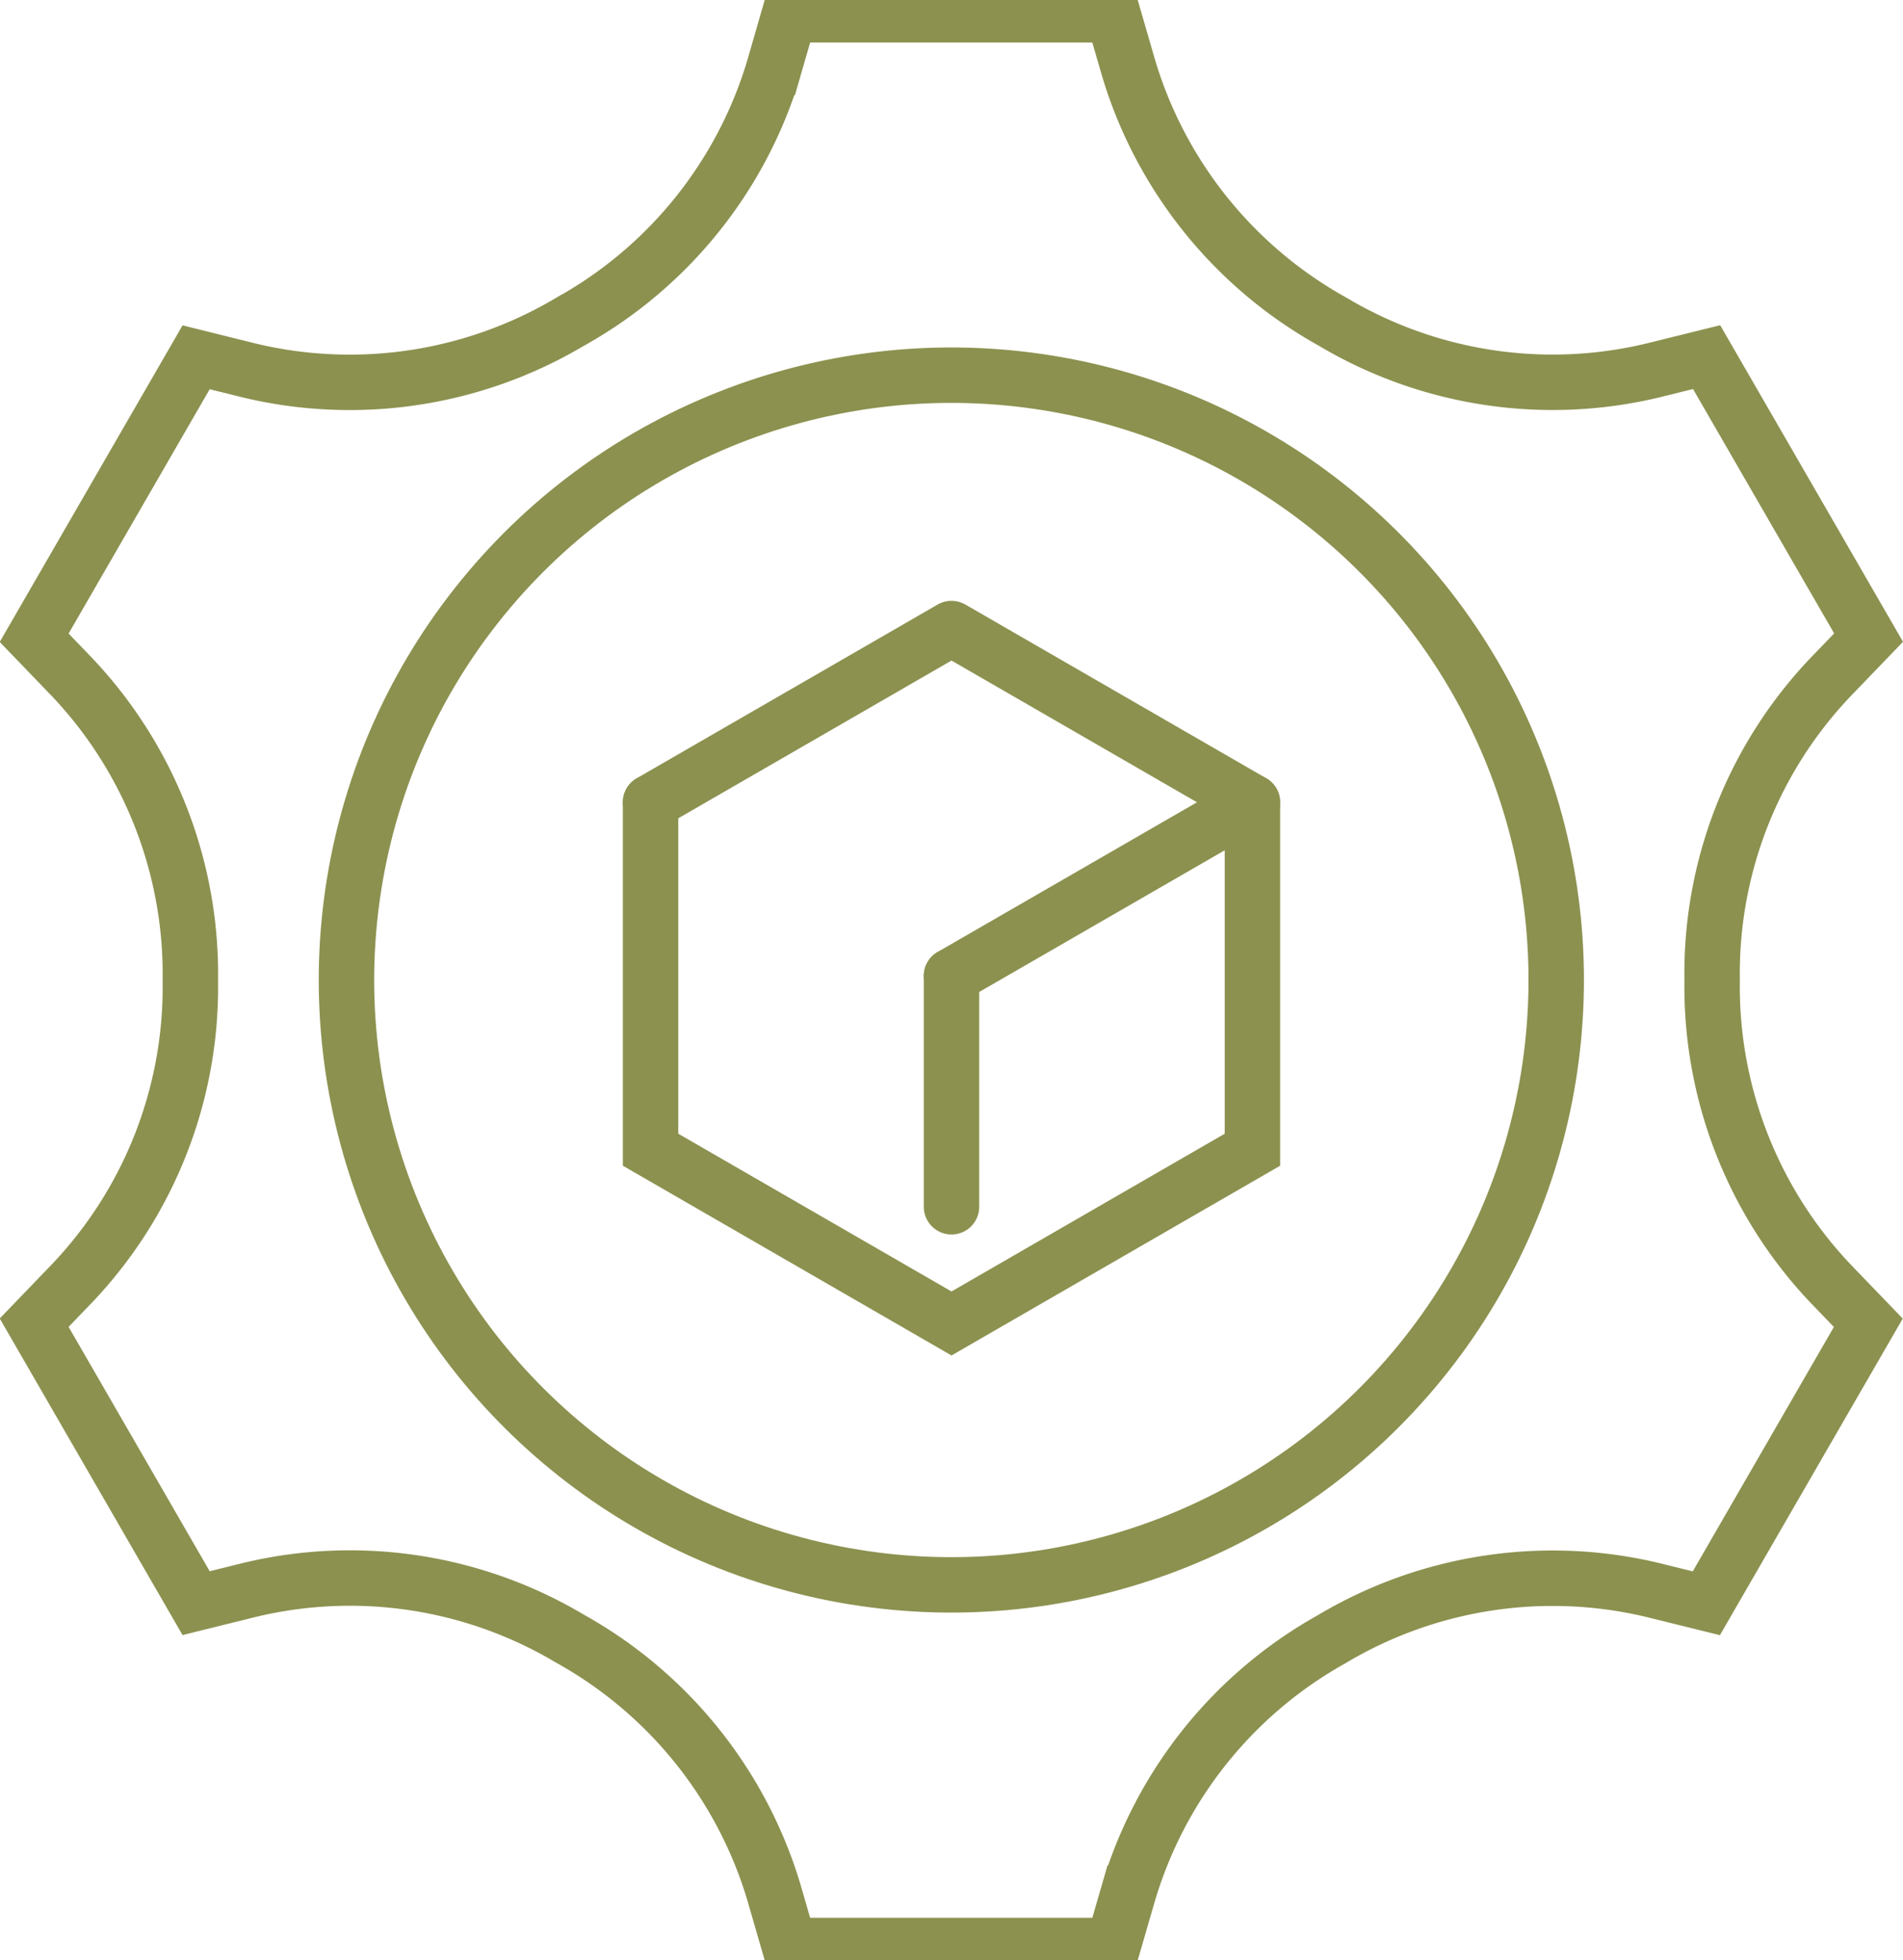 <svg preserveAspectRatio="xMidYMid slice" xmlns="http://www.w3.org/2000/svg" width="233px" height="240px" viewBox="0 0 36.318 37.907">
  <g id="Gruppe_12000" data-name="Gruppe 12000" transform="translate(-1860.498 -1485.212)">
    <g id="Gruppe_11998" data-name="Gruppe 11998">
      <g id="Gruppe_11997" data-name="Gruppe 11997">
        <circle id="Ellipse_710" data-name="Ellipse 710" cx="11.545" cy="11.545" r="11.545" transform="matrix(0.16, -0.987, 0.987, 0.16, 1865.412, 1513.713)" fill="none" stroke="#8c914f" stroke-miterlimit="10" stroke-width="1.058"/>
        <path id="Pfad_11386" data-name="Pfad 11386" d="M1895.435,1498.382l.724-.752-3.091-5.353-1.013.251a8.2,8.2,0,0,1-6.1-.913l-.063-.036a8.238,8.238,0,0,1-3.86-4.835l-.29-1h-6.181l-.29,1.005a8.225,8.225,0,0,1-3.851,4.829l-.028.017-.028.015a8.227,8.227,0,0,1-6.108.922l-1.015-.252-3.091,5.353.724.752a8.244,8.244,0,0,1,2.257,5.761v.073a8.2,8.2,0,0,1-2.257,5.734l-.724.752,3.091,5.353,1.013-.251a8.2,8.2,0,0,1,6.095.913l.063.036a8.24,8.24,0,0,1,3.86,4.836l.289,1h6.181l.29-1a8.23,8.23,0,0,1,3.852-4.83l.028-.016.027-.016a8.224,8.224,0,0,1,6.109-.921l1.015.251,3.091-5.353-.724-.752a8.239,8.239,0,0,1-2.257-5.76v-.073A8.2,8.2,0,0,1,1895.435,1498.382Z" fill="none" stroke="#8c914f" stroke-linecap="round" stroke-miterlimit="10" stroke-width="1.058"/>
      </g>
    </g>
    <g id="Gruppe_11999" data-name="Gruppe 11999">
      <path id="Pfad_11387" data-name="Pfad 11387" d="M1872.914,1500.773l5.743-3.316,5.743,3.316-5.743,3.315" fill="none" stroke="#8c914f" stroke-linecap="round" stroke-linejoin="round" stroke-width="1.058"/>
      <path id="Pfad_11388" data-name="Pfad 11388" d="M1884.4,1500.773v6.631l-5.743,3.316-5.743-3.316v-6.631" fill="none" stroke="#8c914f" stroke-linecap="round" stroke-miterlimit="10" stroke-width="1.058"/>
      <line id="Linie_5319" data-name="Linie 5319" y2="4.405" transform="translate(1878.657 1504.088)" fill="none" stroke="#8c914f" stroke-linecap="round" stroke-miterlimit="10" stroke-width="1.058"/>
    </g>
  </g>
</svg>
